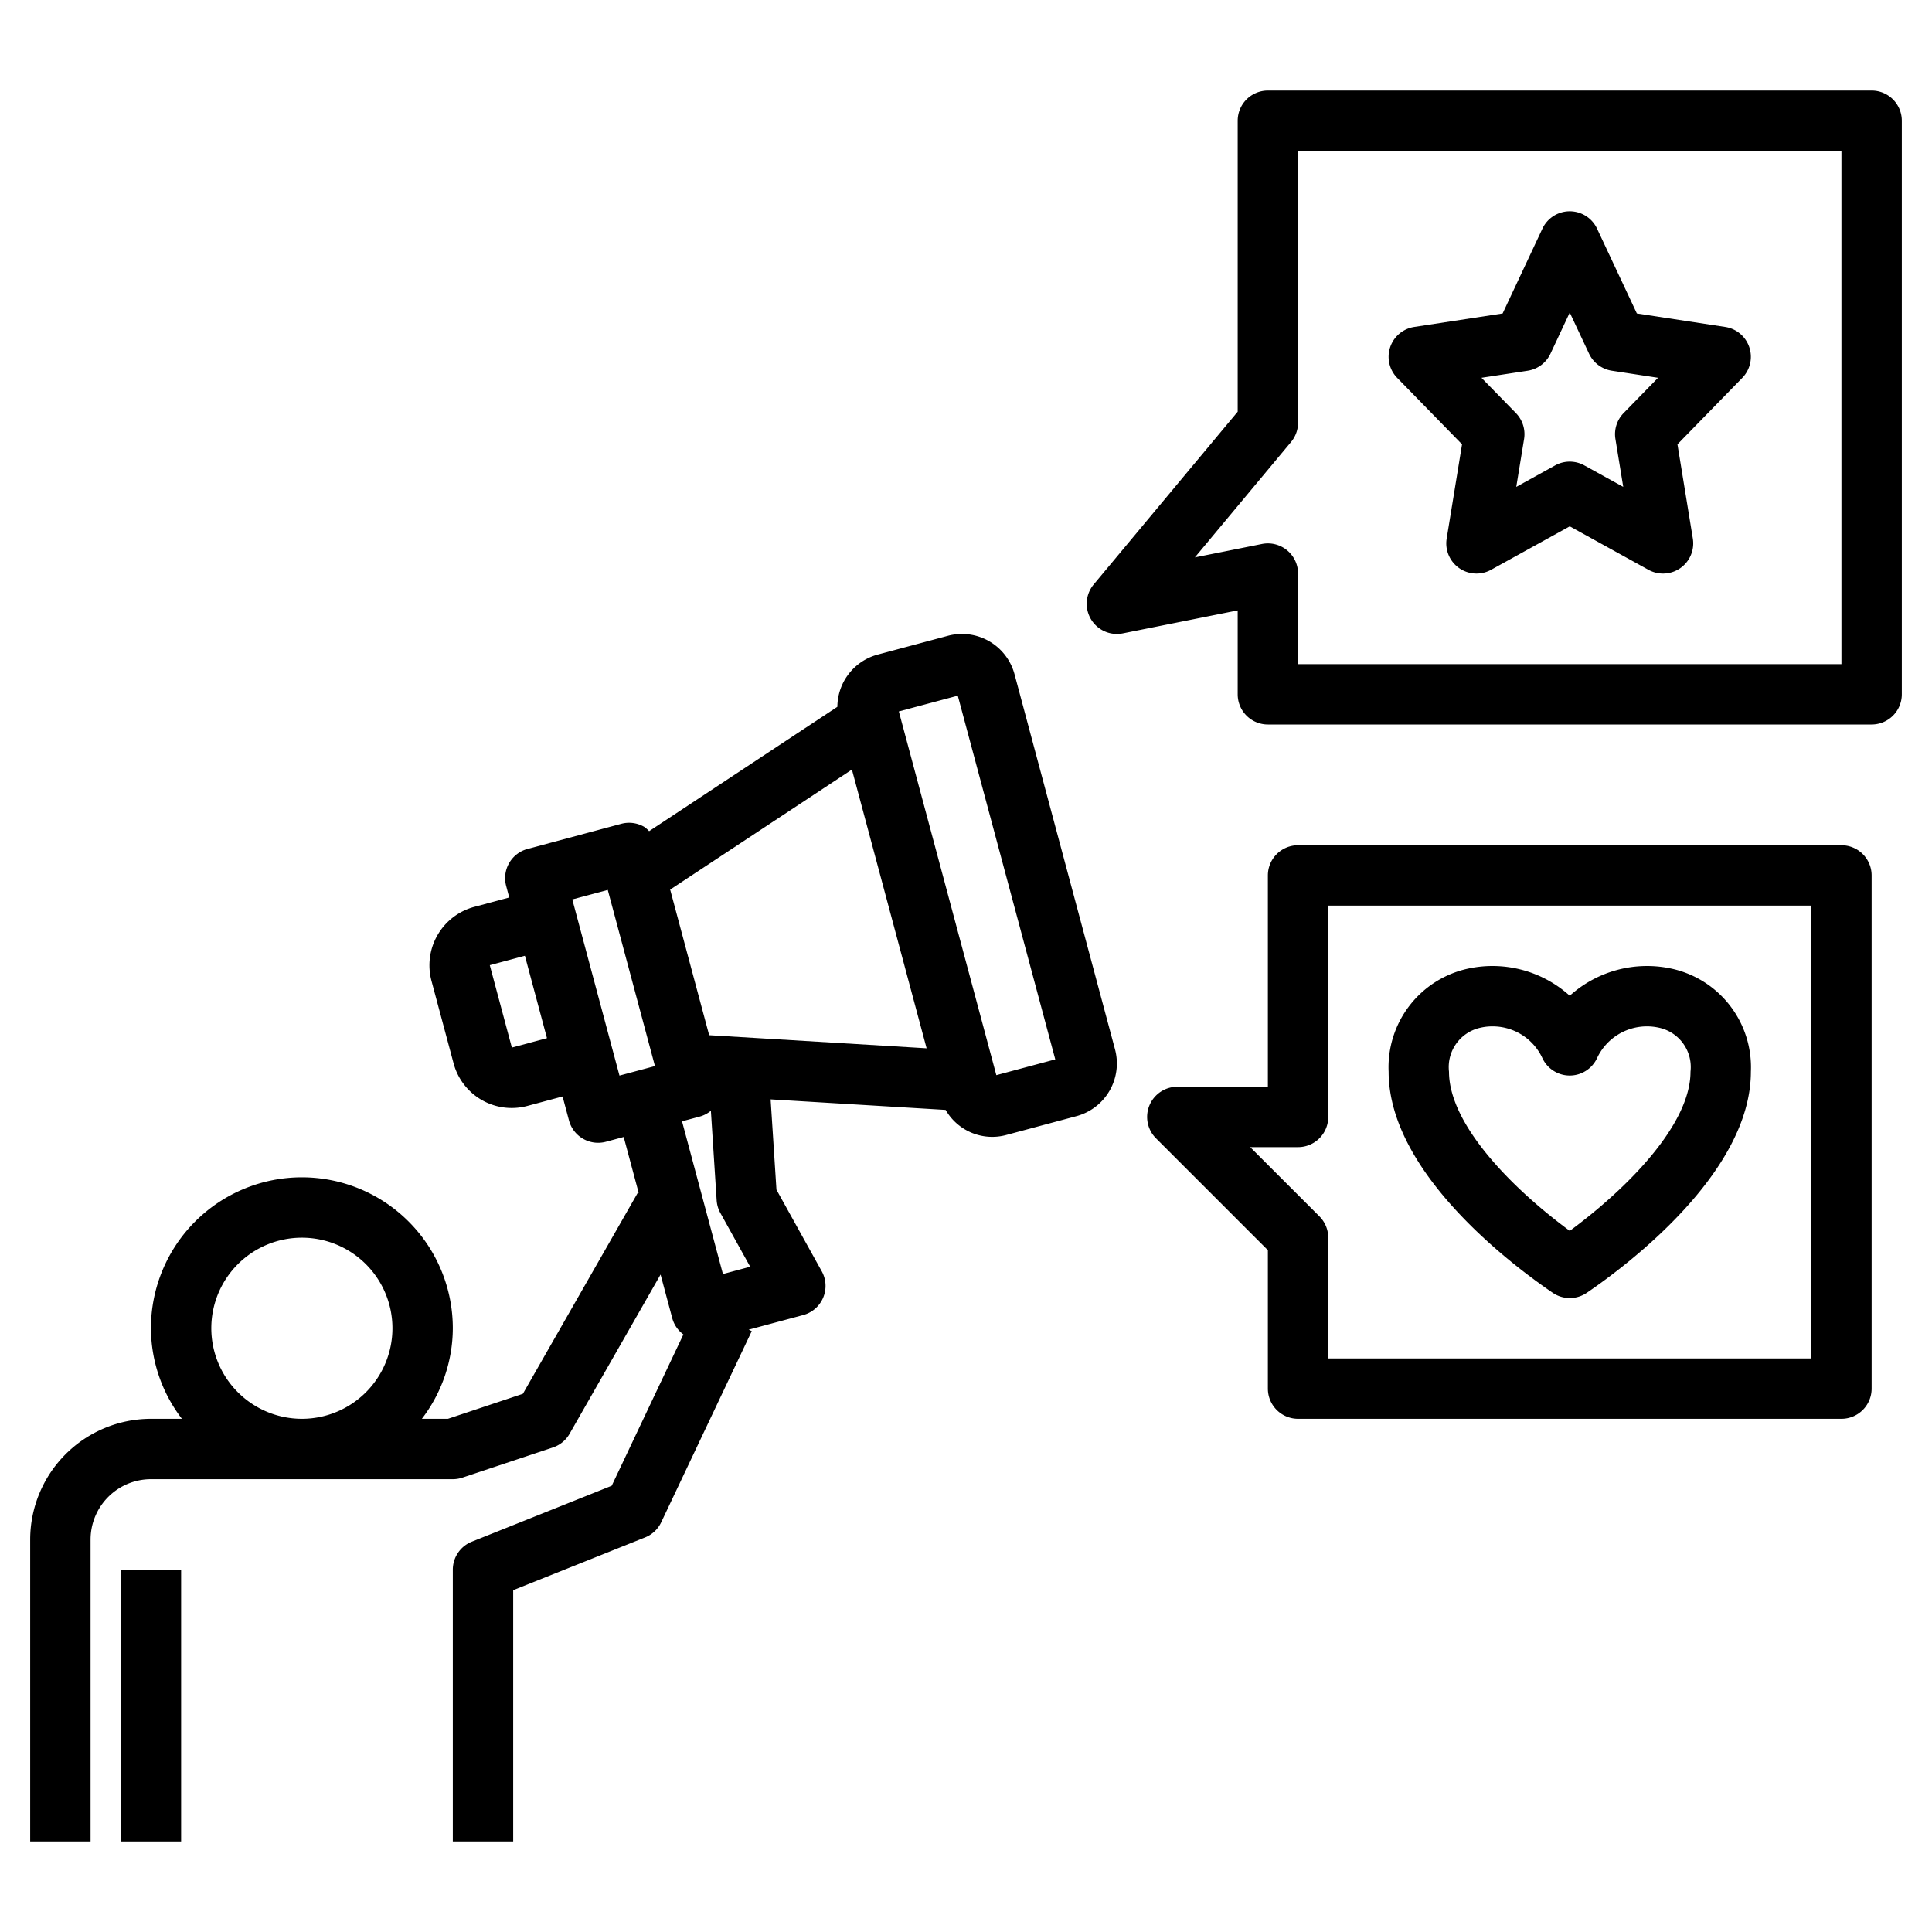 <svg xmlns="http://www.w3.org/2000/svg" id="Layer_1" data-name="Layer 1" viewBox="0 0 64 64" width="512" height="512"><path d="M51.438,42.827a1.002,1.002,0,0,0,1.125,0C53.838,41.959,58,38.868,58,35.502a3.342,3.342,0,0,0-2.63-3.415A3.822,3.822,0,0,0,52,32.985a3.821,3.821,0,0,0-3.37-.898A3.342,3.342,0,0,0,46,35.502C46,38.868,50.162,41.959,51.438,42.827ZM49.062,34.04a1.697,1.697,0,0,1,.369-.04,1.818,1.818,0,0,1,1.662,1.05.999.999,0,0,0,1.812,0A1.824,1.824,0,0,1,54.938,34.04,1.334,1.334,0,0,1,56,35.502c0,1.729-2.044,3.83-4,5.272-1.956-1.442-4-3.544-4-5.272A1.334,1.334,0,0,1,49.062,34.04Z"></path><path d="M62,46V29a1.0 1,0,0,0-1-1H43a1.0 1,0,0,0-1,1v7H39a1.0 1,0,0,0-.707,1.707L42,41.414V46a1.0 1,0,0,0,1,1H61A1.0 1,0,0,0,62,46Zm-2-1H44V41a1,1,0,0,0-.293-.707L41.414,38H43a1.0 1,0,0,0,1-1V30H60Z"></path><path d="M63,23V4a1.0 1,0,0,0-1-1H42a1.0 1,0,0,0-1,1v9.638l-4.769,5.722a1,1,0,0,0,.965,1.621L41,20.22V23a1.0 1,0,0,0,1,1H62A1.0 1,0,0,0,63,23Zm-2-1H43V19a1,1,0,0,0-1.196-.98l-2.222.444,3.187-3.824A1.002,1.002,0,0,0,43,14V5H61Z"></path><path d="M48.432,14.719l-.509,3.12a1,1,0,0,0,1.471,1.036L52,17.435,54.606,18.875a1,1,0,0,0,1.471-1.036l-.509-3.12,2.147-2.201a1,1,0,0,0-.564-1.687l-2.928-.447L52.905,7.575a1,1,0,0,0-1.811,0l-1.318,2.809-2.928.447a1,1,0,0,0-.564,1.687Zm2.175-2.438a1.002,1.002,0,0,0,.754-.564L52,10.354l.64,1.363a1.002,1.002,0,0,0,.754.564l1.531.234-1.141,1.169a1.001,1.001,0,0,0-.271.859l.259,1.586L52.483,15.417a.997.997,0,0,0-.967,0l-1.288.712L50.487,14.543a1.001,1.001,0,0,0-.271-.859L49.075,12.515Z"></path><path d="M3,51a2.002,2.002,0,0,1,2-2H15a.999.999,0,0,0,.316-.051l3-1a.998.998,0,0,0,.552-.453l3.014-5.275.393,1.467a.988.988,0,0,0,.363.517l-2.374,5.012-4.636,1.854A1,1,0,0,0,15,52v9h2V52.677l4.371-1.749a.997.997,0,0,0,.532-.5l3-6.333-.102-.048,1.805-.484a.999.999,0,0,0,.615-1.451l-1.5-2.702-.193-2.992,5.798.349a1.779,1.779,0,0,0,2.006.831l2.33-.625a1.808,1.808,0,0,0,1.275-2.209L33.608,22.337a1.803,1.803,0,0,0-2.209-1.275l-2.33.624a1.803,1.803,0,0,0-1.33,1.728l-6.236,4.12a.985.985,0,0,0-.164-.144 1.0 1,0,0,0-.759-.1l-3.106.833a1,1,0,0,0-.707,1.225l.102.383-1.163.312A2.003,2.003,0,0,0,14.293,32.491l.731,2.728a1.994,1.994,0,0,0,2.449,1.415l1.163-.312.212.793a.999.999,0,0,0,1.225.707l.588-.158.497,1.855-.026-.015-3.811,6.668L14.838,47h-.863A4.951,4.951,0,0,0,15,44,5,5,0,0,0,5,44a4.951,4.951,0,0,0,1.026,3H5a4.004,4.004,0,0,0-4,4V61H3ZM16.956,34.702l-.731-2.729,1.163-.312L18.119,34.39Zm11.265-9.209,2.474,9.233-7.203-.434-1.292-4.822Zm3.507-2.448,3.229,12.048-1.952.523L29.775,23.567ZM18.958,29.795l1.175-.315,1.563,5.835-1.175.315Zm4.222,7.193a.988.988,0,0,0,.369-.193l.191,2.967a.999.999,0,0,0,.124.421l.987,1.779-.903.242-1.355-5.059ZM7,44a3,3,0,1,1,3,3A3.003,3.003,0,0,1,7,44Z"></path><rect x="4" y="52" width="2" height="9"></rect></svg>